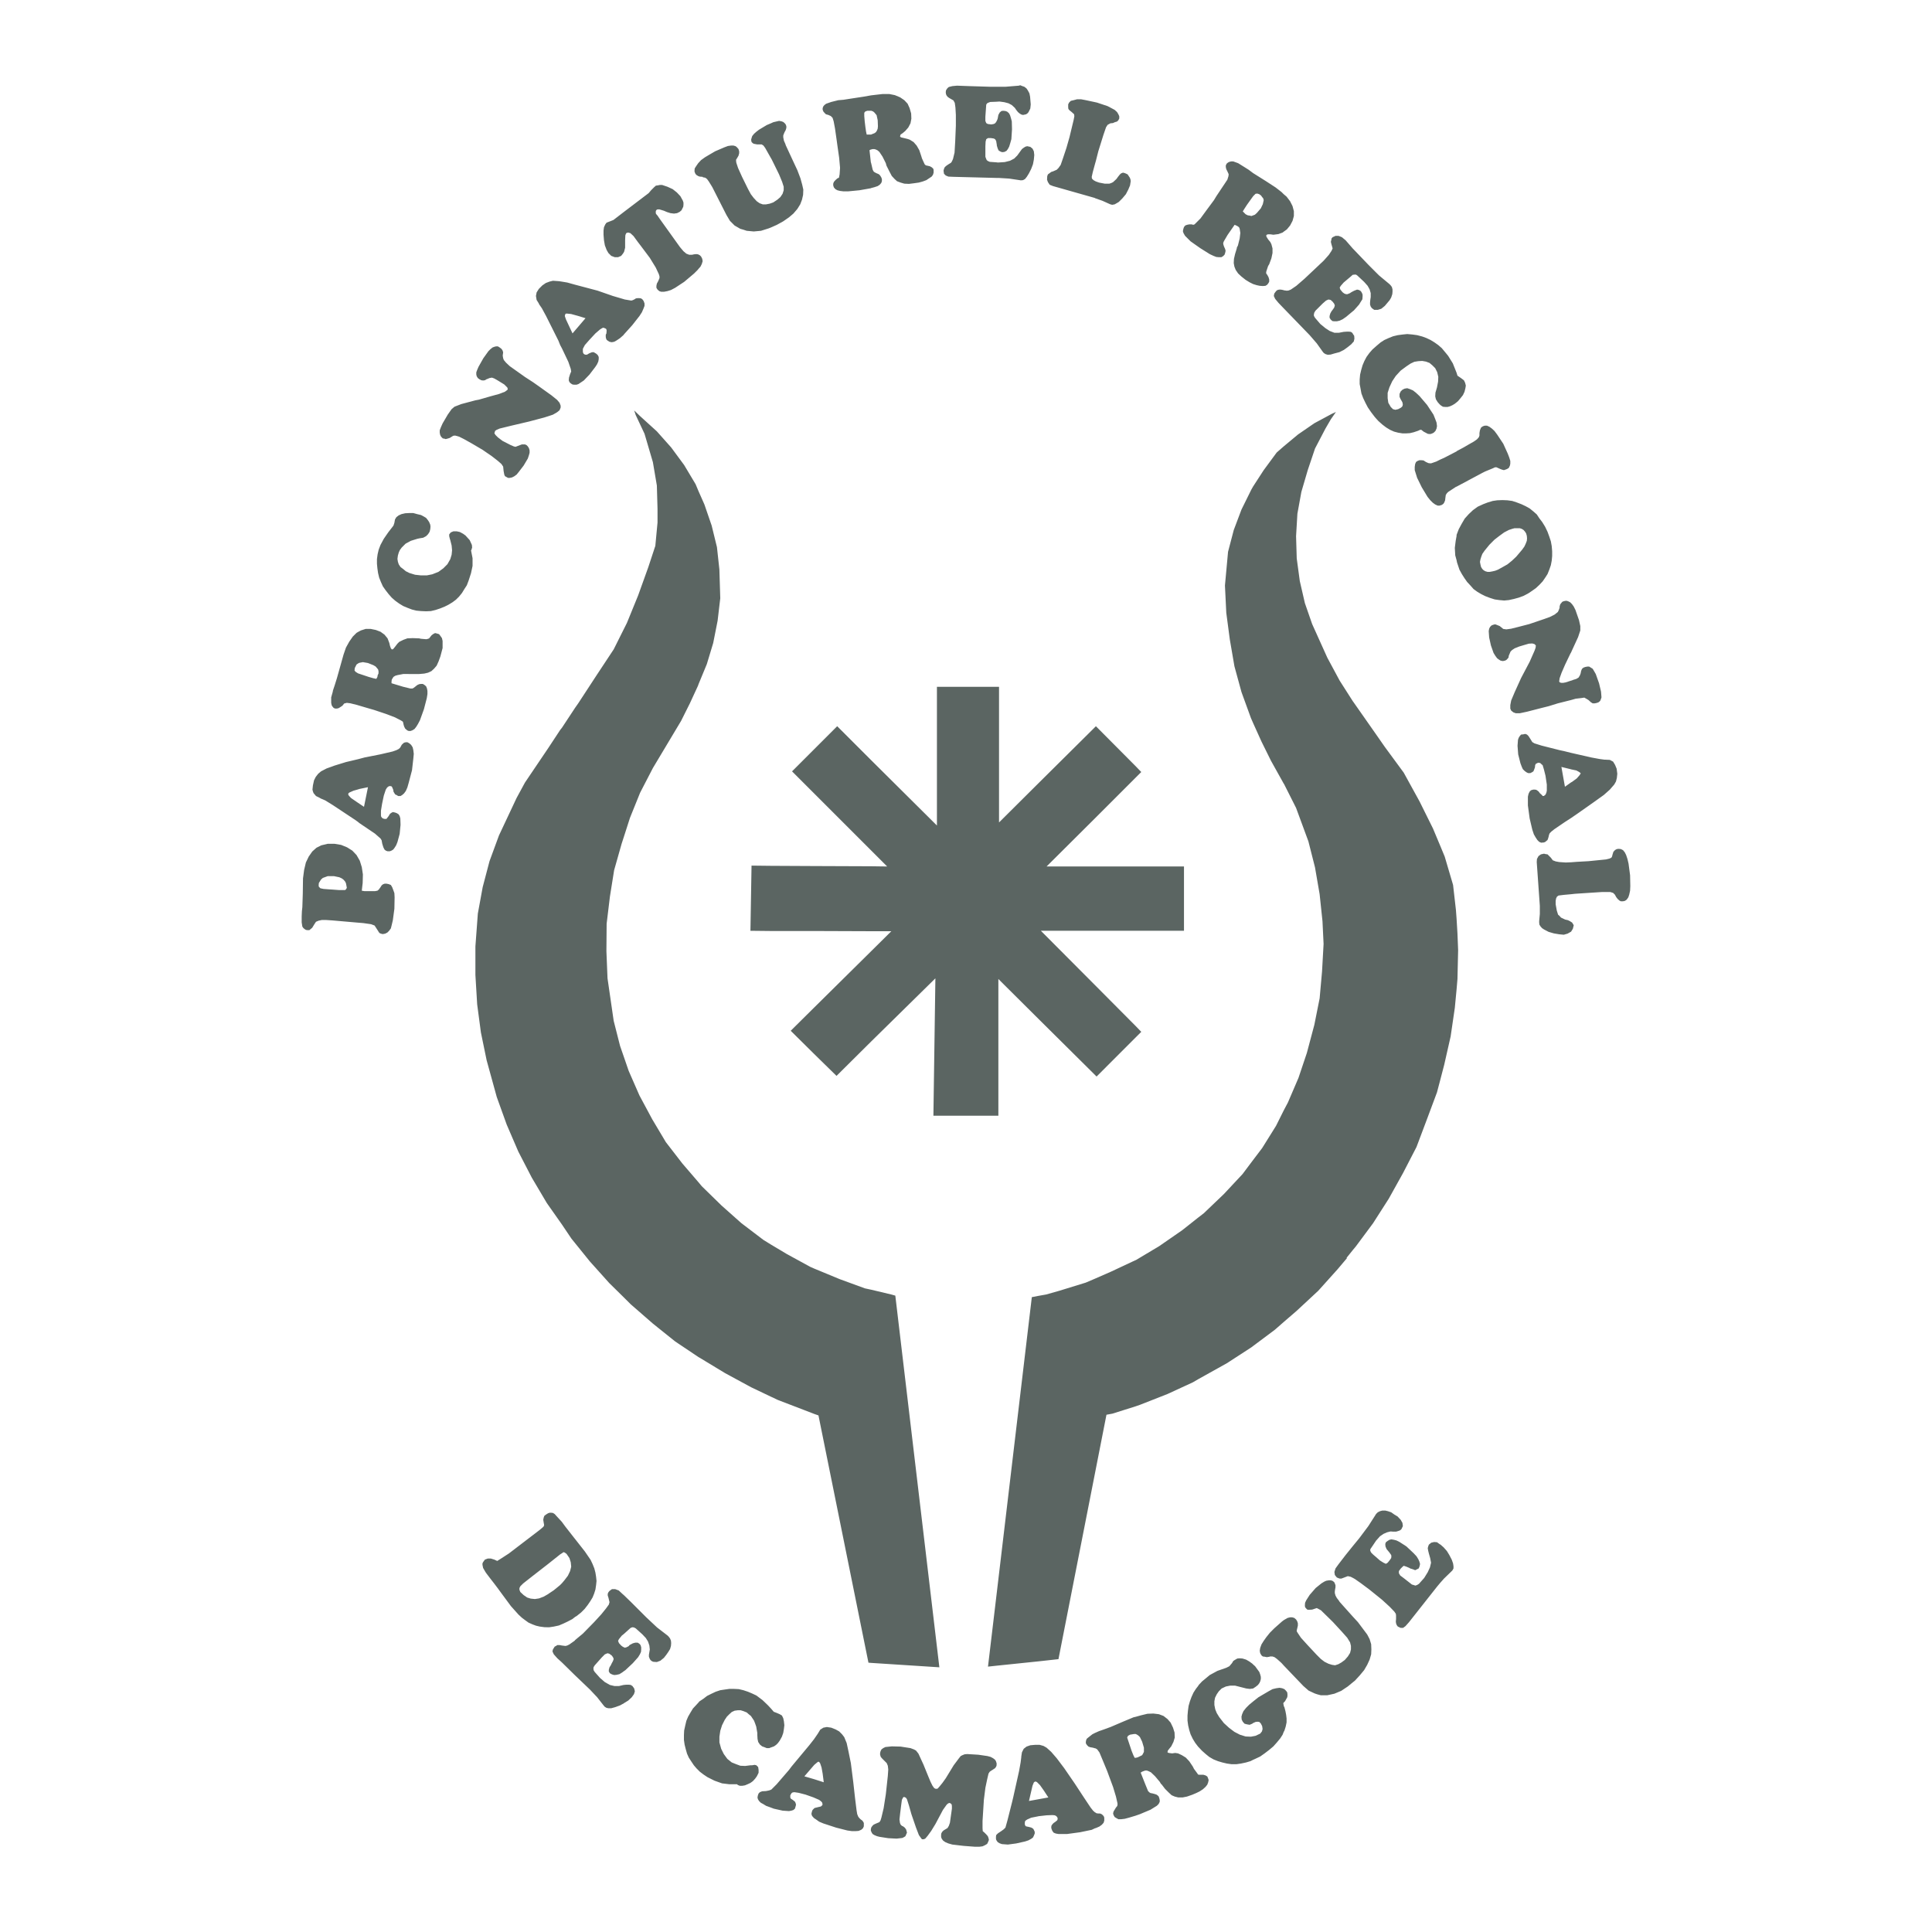 <svg xmlns="http://www.w3.org/2000/svg" width="2500" height="2500" viewBox="0 0 192.756 192.756"><g fill-rule="evenodd" clip-rule="evenodd"><path fill="#fff" d="M0 0h192.756v192.756H0V0z"/><path d="M33.197 80.319l-.747-.461-.461-.198-.066-.044-.396-.198-.242-.286-.066-.175-.044-.176.044-.418.11-.505.176-.352.242-.308.286-.242.549-.286.615-.22.176-.066 1.142-.352 1.208-.286.659-.175 1.56-.308 1.23-.286.374-.132.22-.11.132-.11.11-.176.066-.132.11-.11.132-.11.176-.044h.154l.198.11.176.154.153.242.066.286.044.374-.044.461-.132 1.164-.331 1.256-.132.462-.154.352-.176.241-.176.154-.176.11h-.242l-.132-.088-.154-.066-.088-.132-.088-.154-.022-.176-.11-.264-.066-.088-.109-.021h-.11l-.132.065-.109.11-.11.176-.197.593-.176.835-.11.681v.461l.022.132.088.11.088.066.153.044h.198l.22-.286.132-.22.153-.11.132-.066.22.044.176.066.176.11.11.176.066.242.022.637-.088.9-.22.813-.132.329-.154.242-.132.176-.176.11-.176.066h-.22l-.176-.066-.132-.11-.109-.22-.11-.351-.065-.352-.11-.176-.549-.483-1.56-1.055-.131-.11-.242-.176-2.284-1.514zm123.551 11.665l.088.044.088.132.088.154-.088.352-.176.285-.352.198-.375.109-.461-.044-.527-.088-.527-.153-.461-.242-.197-.132-.154-.176-.109-.176-.021-.22v-.132l.066-.703v-.813l-.309-4.372.021-.307.154-.286.242-.176.307-.066.176.044.176.022.154.154.176.176.197.264.285.109.352.066.66.044.527-.022.57-.044 1.164-.065 1.758-.176.352-.088.176-.088.066-.11.043-.176.088-.286.109-.132.111-.088.131-.066.176-.022.221.022.219.11.176.22.133.264.131.396.109.461.154 1.165.021 1.077-.021.461-.088.396-.088.264-.154.22-.176.132-.197.044h-.219l-.133-.066-.176-.154-.154-.198-.131-.242-.176-.176-.285-.088h-.836l-1.691.11-.988.065-.395.044-.727.066-.525.065-.154.11-.088.176-.045.242v.352l.111.615.131.417.154.132.131.154.418.198.285.066.221.11.088.066zm0-13.928l.088-.044.482-.352.285-.329.066-.11.045-.066-.154-.132-.285-.154-.527-.11-.066-.022-.9-.22.352 1.977.614-.438zm0-2.943l2.021.461.834.154.482.065h.088l.439.022.33.175.197.33.154.374.066.505-.045.417-.088.352-.176.308-.439.506-.592.527-1.012.725-1.559 1.098-.703.483-.615.396-1.033.703-.307.242-.176.176-.066.153-.045.198-.043.153-.066.176-.109.088-.133.11-.131.044-.264.021-.197-.088-.176-.176-.176-.264-.176-.308-.154-.461-.264-1.121-.176-1.296v-.879l.066-.286.109-.22.133-.132.219-.065h.176l.133.021.131.088.109.088.111.154.219.198.066.088h.109l.131-.088.066-.088.066-.154.043-.198v-.615l-.131-.878-.154-.615-.131-.439-.109-.088-.111-.11-.131-.044h-.109l-.133.066-.088.044-.066.132-.021.22-.088.242-.066.154-.131.088-.176.088h-.221l-.176-.088-.176-.132-.176-.176-.109-.242-.131-.352-.221-.878-.066-.857.045-.593.066-.198.109-.176.131-.153.221-.022.197-.044.176.066.154.153.197.308.176.286.221.132.703.22 1.822.461.418.088.708.177zm0-7.206l.088-.021.088-.044.352-.11.219-.132.133-.22.088-.241v-.066l.064-.219.066-.132.133-.11.176-.066.219-.044h.176l.176.11.176.11.133.22.176.307.328.923.197.835.045.571-.066.198-.066.154-.152.132-.176.066-.197.044h-.224l-.176-.11-.242-.22-.219-.132-.197-.11-.287.044-.57.066-.461.132-1.318.33-.924.286-.701.175-1.451.374-.725.154h-.396l-.24-.088-.221-.176-.088-.198v-.351l.088-.461.352-.835.637-1.406.857-1.625.484-1.098.109-.308.021-.22-.131-.132-.221-.066-.352.022-.527.154-.439.132-.439.176-.264.176-.152.154-.176.417-.023.175-.109.132-.109.11-.133.066-.219.044-.221-.044-.176-.11-.176-.132-.176-.241-.176-.286-.262-.747-.176-.791-.045-.637.045-.242.088-.176.152-.153.176-.066.176-.044.133.044.328.132.352.286.309.044.482-.066.703-.176 1.1-.285 1.23-.417.812-.286.482-.242.33-.264.088-.176.088-.242v-.132l.066-.22.109-.132.088-.109.152-.066.242-.044.176.044.221.11.088.088.088.088.176.241.176.352.352 1.011.131.593v.439l-.219.659-.615 1.34-.088.198-.066.11-.527 1.098-.352.812-.197.55-.045.329.066.088.154.044h.176l.24-.044.552-.178zm-8.832-11.116l.088.088.176.11.221.065h.24l.242-.044.285-.065.285-.11.439-.242.506-.286.461-.374.418-.396.594-.703.219-.308.133-.286.109-.286.021-.242-.021-.242-.066-.242-.109-.176-.154-.176-.176-.109-.197-.066H151.103l-.242.066-.328.109-.463.242-.482.351-.484.374-.504.505-.484.593-.197.285-.021.022-.109.286-.088.286-.045.242.045.242.064.264.111.176.04.047zm0-6.459l.045-.022.461-.176.506-.153.438-.066.527-.021.506.021.482.066.463.153.461.176.418.198.395.22.352.286.352.308.264.396.285.373.285.462.242.505.176.483.154.461.088.483.043.505v.483l-.043.461-.088.461-.154.439-.176.439-.242.374-.242.353-.33.352-.352.329-.373.264-.396.264-.461.242-.482.176-.484.132-.504.11-.463.044-.482-.044-.461-.066-.484-.154-.461-.176-.264-.132-.131-.066-.375-.22-.395-.286-.309-.352-.328-.352-.264-.373-.264-.418-.242-.439-.242-.725-.043-.22-.133-.483-.043-.747.088-.703.088-.483v-.11l.219-.571.285-.527.309-.527.395-.439.418-.396.484-.352.482-.22zm0-7.777l.021-.021.199-.066h.219l.242.11.242.176.262.241.264.352.615.923.439.966.154.396.109.352v.286l-.043.197-.109.22-.176.11-.176.065-.133.044-.176-.044-.176-.065-.395-.176h-.133l-.24.109-.748.308-.264.132-2.592 1.384-.066.022-.77.505-.131.132-.109.176-.045.33-.021.197-.088.22-.088.132-.154.11-.152.044-.045.022h-.219l-.242-.11-.242-.176-.264-.263-.264-.33-.57-.945-.463-.944-.131-.418-.109-.352v-.329l.043-.286.088-.198.154-.11h.021l.154-.066h.197l.221.022.24.154.242.11.154.022h.131l.506-.176.396-.198.395-.176 1.23-.637.043-.044.66-.352.527-.307.504-.286.309-.22.176-.198.066-.176v-.242l.043-.264.066-.176.066-.132.136-.086zm-2.592 49.122l.088 1.472.066 1.647-.066 2.877-.088 1.033-.176 1.846-.418 2.855-.637 2.812-.395 1.516-.33 1.252-1.033 2.768-1.01 2.68-1.34 2.594-1.43 2.57-1.252 1.955-.307.482-1.713 2.307-.309.373-.637.791h.066l-.945 1.121-1.934 2.152-2.152 2-1.297 1.119-.879.77-2.174 1.625-.176.133-2.439 1.582-2.877 1.604-.527.307-2.527 1.164-2.746 1.078-.439.152-2.307.727-.592.109-1.143 5.822-3.646 18.562-1.979.219-4.24.439-.812.088.812-6.832 3.561-30.031.68-.131.748-.133 1.318-.373 2.635-.812.924-.395 1.604-.703 2.438-1.143h.023l2.35-1.406 2.285-1.582 1.582-1.252.57-.439 2-1.912 1.867-1.998 1.055-1.406.9-1.186 1.385-2.219.768-1.539.418-.791 1.055-2.459.834-2.482.748-2.812.527-2.637.24-2.68.154-2.747-.109-2.263-.285-2.702-.463-2.68-.658-2.592-1.23-3.339-1.207-2.395-.023-.022-1.273-2.285-.945-1.911-.834-1.845-.221-.505-.943-2.592-.703-2.57-.461-2.68-.352-2.658-.133-2.724.309-3.361.57-2.175.77-2.043.988-1.999.176-.308 1.055-1.626 1.295-1.757.703-.615 1.428-1.187 1.627-1.12 1.758-.945.395-.176-.506.725-.549.944-1.033 1.978-.725 2.152-.637 2.175-.395 2.175-.133 2.241.066 2.219.307 2.263.506 2.197.725 2.087 1.516 3.361 1.23 2.285 1.318 2.065.066.088 2.262 3.229.857 1.23 1.889 2.57 1.582 2.878 1.34 2.702.727 1.736.438 1.055.836 2.833.285 2.505.065.879zm0-54.482l.088.286.352.241.176.132.131.11.109.242.066.264-.043.264-.088.352-.154.33-.242.307-.24.286-.154.132-.197.154-.221.132-.242.11-.24.066h-.221l-.242-.022-.174-.11-.088-.066-.088-.088-.176-.198-.176-.286-.066-.286.021-.373.154-.527.109-.571.021-.483-.109-.461-.197-.396-.285-.286-.287-.241-.352-.132-.373-.066-.395.022-.396.065-.373.176-.395.264-.594.439-.484.527-.352.527-.285.615-.176.549v.527l.066.461.242.417.219.22.242.066.285-.066.285-.154.133-.132.043-.176-.043-.22-.133-.242-.043-.066-.109-.242v-.285l.109-.242.176-.176.219-.11.264-.044.264.088.309.132.307.242.352.329.748.879.637.967.176.439.131.352.045.352-.045.242-.109.241-.176.176-.131.066-.176.066h-.133l-.154-.022-.416-.22-.221-.175h-.131l-.133.065-.109.044-.396.132-.373.088-.352.022h-.395l-.418-.066-.418-.11-.395-.175-.395-.242-.375-.285-.395-.352-.221-.242-.152-.176-.352-.461-.33-.483-.242-.461-.219-.461-.176-.461-.088-.483-.088-.461v-.461l.043-.483.109-.461.133-.462.176-.417.219-.417.287-.396.307-.352.373-.33.023-.022.416-.351.375-.242.438-.198.439-.176.463-.11.504-.066.439-.044.506.044.482.066.506.132.418.154.418.198.395.242.373.264.199.175.152.132.33.396.307.374.463.747.352.879.023.063zm-1.625 116.895l.328.285.33.373.242.396.24.461.133.373.043.285v.221l-.109.197-.109.109-.725.703-.373.418-.33.395-2.791 3.537-.352.396-.24.176h-.242l-.285-.133-.111-.152-.064-.176-.023-.176.023-.242v-.352l-.023-.176-.152-.221-.463-.482-.768-.703-.572-.461-.68-.549-.857-.639-.594-.416-.197-.109-.219-.111-.287-.064-.461.176-.176.064h-.176l-.131-.043-.154-.066-.197-.242-.045-.307.111-.352.285-.396.725-.943.725-.9.615-.748.922-1.23.703-1.098.066-.109.021-.023.154-.152.221-.111.24-.064h.287l.264.064.328.111.309.219.328.197.309.33.176.309.043.328-.088.176-.064.133-.133.109-.176.066-.219.064h-.287l-.264-.021-.35.088-.352.154-.352.242-.352.395-.023.021-.504.748-.088.131v.154l.088.176.197.197.307.264.375.33.352.219.24.111.176-.111.197-.24.154-.221.021-.176-.021-.131-.154-.221-.088-.109-.219-.264-.109-.264-.021-.242.064-.176.176-.131.176-.109.197-.045.264.045.242.064.309.154.68.439.725.682.287.307.176.285.109.242.066.242-.045.219-.088.221-.176.088-.176.088-.219-.088-.287-.088-.064-.045-.309-.131-.264-.088-.131.109-.176.176-.176.242v.219l.131.221.352.264.812.637.221.066.131.043.176-.066.176-.109.527-.592.352-.572.221-.482.109-.463-.088-.461-.131-.461-.066-.264-.045-.264.045-.176.066-.176.24-.197.287-.066.285.021.307.221h.024zM137.305 27.2l.287.285 1.031.857.109.11.133.176.066.242v.242l-.023.241-.109.33-.154.264-.24.286-.242.286-.352.286-.352.11h-.351l-.242-.176-.109-.154-.066-.198v-.22l.023-.242.043-.286v-.395l-.109-.374-.197-.352-.352-.396-.682-.637-.131-.088h-.154l-.154.022h-.021l-.197.175-.703.593-.287.33-.109.176.066.198.219.264.176.132.176.065h.133l.264-.109.088-.066.197-.109.133-.066.285-.11.197.044.176.11.109.175.066.176v.198l-.021.264-.154.242-.176.286-.527.593-.088.065-.682.571-.352.242-.285.132-.285.065h-.242l-.197-.021-.176-.154-.109-.176v-.176l.066-.241.131-.242.042-.045.219-.307.066-.22-.066-.176-.154-.198-.197-.176-.219-.044-.242.11-.33.286-.726.725-.109.176-.045.176v.154l.109.197.527.615.506.417.439.286.461.176h.461l.463-.088.307-.022h.221l.197.022.154.11.043.088.133.198.021.286-.066.286-.088.088-.154.176-.352.285-.395.286-.439.22-.506.132-.373.11-.285.022-.221-.066-.176-.11-.109-.132-.594-.834-.703-.813-2.592-2.68-.527-.549-.328-.396-.133-.286.045-.241.176-.242.131-.11.176-.044h.176l.242.044.043.022.309.044.176-.022.219-.088.549-.374.812-.703 1.166-1.098.768-.726.506-.571.264-.396.109-.242-.131-.461-.045-.198.045-.176.021-.153.109-.132.154-.066.133-.066h.307l.33.132.373.308.725.834.088.088 1.473 1.538.767.769zm-2.328 134.095l.506.549.527.703.395.527.242.461.154.506.021.527-.021.482-.154.527-.242.527-.307.527-.439.527-.484.527-.197.154-.506.418-.658.439-.682.285-.703.154h-.658l-.33-.088-.264-.088-.33-.154-.285-.133-.527-.461-1.955-2.043-.176-.197-.109-.109-.395-.352-.242-.176-.197-.066h-.264l-.023.021-.285.045-.219-.045-.176-.021-.133-.109-.131-.221-.045-.24.045-.287.131-.352.221-.352.264-.373.352-.439.439-.439.768-.68.176-.133.111-.066.262-.152.264-.066h.199l.219.066.176.152.109.176.066.199v.24l-.066.287-.043.176v.109l.109.176.309.461.637.703.922.988.418.418.373.285.396.197.352.109.307.045.33-.109.307-.176.33-.242.307-.352.221-.352.088-.352v-.352l-.088-.352-.285-.461-.527-.594-.884-.96-.242-.24-.967-.945-.242-.133-.176-.088-.461.154-.352.021-.131-.021-.111-.109-.109-.133-.021-.176.021-.264.109-.24.352-.549.594-.682.572-.461.285-.176.197-.088.264-.045h.176l.176.045.176.131.066.133.066.176v.219l-.045.242-.021.154v.176l.066.24.131.242.219.285.066.109 1.121 1.254.198.22zm-6.899 8.875l.023.088.043.066.109.418.066.352.043.352v.395l-.086.418-.133.418-.066.109-.109.285-.242.373-.328.396-.352.395-.418.352-.461.352-.439.309-.506.24-.197.088-.264.133-.439.131-.506.109-.461.066h-.482l-.463-.066-.461-.109-.439-.131-.439-.176-.418-.242-.352-.285-.373-.33-.352-.373-.043-.045-.285-.373-.242-.395-.221-.461-.131-.418-.109-.461-.066-.484v-.506l.043-.482.066-.484.133-.461.152-.416.199-.439.24-.375.221-.285.066-.109.328-.352.373-.307.396-.33.77-.418.879-.307.307-.154.264-.309.131-.219.133-.088.264-.154.242-.021.285.021.352.109.307.176.309.221.088.088.197.176.242.33.176.24.088.242.064.242v.219l-.064.242-.088.176-.133.176-.219.176-.264.176-.33.043-.352-.043-.527-.133-.594-.152h-.482l-.439.088-.418.197-.285.285-.197.285-.176.352-.066.352v.373l.088.439.154.375.242.395.461.594.527.482.527.396.549.285.57.176.527.021.221-.043.24-.045.463-.219.176-.221.064-.24-.043-.287-.133-.264-.152-.152-.176-.023-.199.023-.24.109-.088.066-.264.109-.264-.045-.242-.064-.176-.199-.109-.219-.021-.285.064-.242.133-.309.264-.328.307-.309.396-.328.527-.418 1.01-.594.396-.219.373-.088.33-.045.264.045.152.064.066.023.176.176.109.152.021.176v.176l-.021.133-.219.395-.133.133-.043.066.044.24zm0-150.792l.285.242.352.461.242.483.133.505v.483l-.133.483-.242.461-.328.396-.309.22-.109.088-.418.154-.504.066-.309-.044h-.242l-.152.066v.154l.176.286.219.264.109.219.111.417v.461l-.111.527-.219.593-.109.176-.176.527-.023.153.023.088.088.11.131.241.066.22v.22l-.066.132-.131.176-.176.11-.264.022-.309-.022-.307-.066-.352-.11-.352-.176-.396-.242-.416-.33-.33-.307-.242-.352-.131-.33-.066-.352.021-.417.109-.483.176-.571v-.066l.111-.22.176-.703.064-.549-.064-.417-.066-.154-.154-.11-.131-.066-.154-.066-.703 1.011-.373.637-.066.176.021.154.066.198.109.242.045.176-.045.22-.064.176-.133.132-.176.11h-.264l-.242-.022-.285-.11-.373-.176-.945-.593-.219-.154-.748-.527-.307-.307-.242-.242-.154-.264-.064-.198.043-.22.066-.198.131-.154.176-.066.221-.044h.242l.152.044.133-.044.131-.132.221-.22.24-.241.594-.813.748-1.01.24-.396.703-1.054.396-.593.109-.352.021-.198-.131-.285-.109-.22-.045-.198V16.5l.088-.176.133-.109.131-.066.176-.044h.219l.484.176.637.396.418.264.439.33.176.11 1.119.703.945.615.594.461.22.218zm-3.053 2.11l.176-.066.197-.176.395-.461.199-.417.088-.396-.045-.176-.109-.132-.109-.154-.176-.132-.199-.066-.176.022-.219.22-.021.022-.285.396-.33.461-.242.373-.176.286.176.176.109.109.221.11.176.021.176.044.174-.064zm-5.492 155.559l.109.021h.418l.219.066.176.109.066.154.066.197-.045.221-.088.24-.176.221-.264.24-.307.199-.176.088-.176.088-.418.176-.506.176-.439.088h-.438l-.354-.088-.307-.133-.307-.285-.352-.352-.352-.461-.045-.021-.131-.221-.463-.549-.416-.396-.221-.109-.176-.066h-.176l-.131.045-.176.066-.154.109v-.045l.461 1.166.287.701.131.133.109.066.221.043.24.066.176.066.176.152.066.176.045.199v.176l-.111.219-.176.176-.285.176-.352.219-1.049.441-.439.154-.658.197-.418.111-.352.043h-.285l-.197-.109-.176-.109-.109-.199-.045-.152.045-.199.109-.176.131-.219.111-.131.043-.111v-.176l-.154-.68-.285-.945-.439-1.186-.154-.418-.482-1.164-.285-.682-.221-.307-.176-.111h-.043l-.221-.064-.264-.045-.176-.066-.131-.131-.109-.154-.023-.131.023-.176.064-.176.154-.133.418-.328.264-.133.395-.176.506-.176.658-.242 1.23-.527 1.055-.439.197-.043.551-.154.637-.154.592-.021.551.066.461.176.395.307.309.352.242.506.152.484.021.504-.131.439-.219.439-.199.242-.152.197-.023.154.023.021.109.045.33.043.307-.043.285.043.375.176.395.242.352.373.352.527.109.219.309.418.107.155zm-6.24-4.043h.023l.131.066.154.109.131.133.221.461.176.594V174.783l-.088.176-.088.154-.176.088-.221.109-.131.045-.133.021h-.088l-.131-.264-.176-.439-.176-.527-.176-.527-.088-.264.088-.176.197-.109.396-.066h.155zm0-70.65l.572.594-.572.57-3.887 3.889-.154-.154-5.625-5.58-4.02-3.998v13.643h-6.481l.198-13.709-6.415 6.307-3.449 3.426-2.241-2.195-2.329-2.307 2.329-2.307 5.69-5.625 2.021-2h-2.02l-5.69-.021h-4.306l-2.043-.022.11-6.503 1.933.022 4.306.022 5.69.022 1.604.022-1.604-1.604-5.69-5.69-2.197-2.197 2.197-2.197 2.307-2.307 3.383 3.383 6.568 6.525v-13.84h6.196v13.533l3.953-3.932 5.625-5.58.088-.088 3.953 3.976.572.593-.572.571-4.041 4.042-4.834 4.811h13.709v6.415h-14.279l5.404 5.426 4.041 4.064zm-4.041 80.052l.088-.021.352-.154.24-.176.176-.197.066-.219v-.242l-.021-.133-.109-.152-.134-.112-.154-.064h-.131l-.219-.023-.133-.088h-.021l-.197-.176-.242-.307-.703-1.055-.879-1.34-1.055-1.537-.746-.99-.551-.637-.461-.416-.307-.176-.396-.111H103.299l-.506.045-.373.131-.285.221-.176.352-.066.418v.064l-.066.527-.154.857-.592 2.658-.111.461-.461 1.824-.197.703-.176.176-.242.176-.33.219-.176.176-.021.176v.197l.021.088.045.088.109.154.176.109.242.088.594.045.834-.111.879-.197.33-.109.285-.154.176-.131.088-.176.088-.221v-.176l-.088-.197-.066-.109-.176-.109-.242-.066-.219-.045-.088-.021-.088-.109-.021-.109v-.133l.021-.154.088-.088.131-.088.396-.176.658-.131.088-.021.791-.088.594-.023.219.023.133.064.109.111.045.109v.109l-.045.109-.219.176-.133.088-.109.111-.109.152-.023.176.023.133.088.219.131.176.221.088.264.045h.855l1.297-.176 1.164-.242.328-.156zm0-164.345l.088.044.307.11.572.11h.461l.197-.066.176-.088.33-.308.176-.242.176-.22.131-.11.176-.066.176.044.154.066.133.066.219.33.066.176.021.176-.066.417-.176.417-.24.461-.352.417-.352.352-.221.132-.197.11-.242.044-.176-.044-.154-.066-.637-.286-.746-.264-.021-.022-4.176-1.186-.328-.132-.176-.264-.088-.242.021-.352.066-.176.152-.11.176-.132.199-.065.352-.154.176-.176.219-.308.221-.637.352-1.055.307-1.076.418-1.736.066-.351-.023-.198-.24-.22-.221-.176-.109-.132-.021-.153v-.308l.088-.176.176-.176.285-.066.33-.088h.416l.461.088.924.198.197.044 1.055.352.373.197.33.176.242.22.131.22.088.198v.22l-.088.175-.131.132-.221.066-.197.088-.242.022-.285.154-.156.244-.264.769-.506 1.625-.24.945-.088.308-.221.812-.109.483.021.176.154.154.155.089zm-5.625 159.908l.133.133.373.527.461.703-.967.176-.967.176.352-1.516.133-.33.109-.088h.109l.111.066.153.153zm-4.24-1.713l.045-.133v-.219l-.045-.109-.021-.088-.109-.154-.176-.133-.242-.131-.328-.088-.902-.131-1.098-.066-.264.021-.22.088-.175.088-.176.219-.527.703-.791 1.297-.33.461-.286.352-.198.221-.176.021-.154-.066-.176-.24-.198-.396-.22-.527-.483-1.186-.505-1.1-.242-.307-.198-.109-.352-.133-.989-.154-.878-.021-.637.066-.22.109-.176.133-.088.176-.044.176v.176l.066.219.154.176.176.176.088.088.176.176.11.264.044.373-.044.637-.198 1.824-.22 1.406-.22.922-.088.285-.11.176-.417.176-.176.088-.11.111-.11.152-.022.088-.022.088v.176l.022.023.066.152.088.133.176.109.263.109.264.066.857.133.834.043.571-.066.176-.088.132-.088.066-.152.088-.199-.044-.176-.044-.152-.132-.176-.176-.133-.11-.043-.132-.133-.065-.176-.044-.33.065-.592.11-.879.065-.484.11-.219.065-.066h.066l.153.066.11.154.197.615.248.876.461 1.342.286.746.22.309.088.109h.176l.154-.066.241-.285.352-.484.417-.68.527-.99.22-.416.374-.527.153-.133.132-.043.11.043.109.111.022.176v.24l-.198 1.406-.109.309-.132.219-.22.133-.176.109-.132.131-.088.154-.022.133v.24l.066.176.132.176.22.154.308.131.396.111 1.12.131 1.143.088h.416l.33-.043.242-.111.219-.131.088-.176.088-.219-.043-.199-.066-.176-.154-.176-.176-.176-.176-.152-.021-.309v-.703l.133-2.109.152-1.207.176-.836.133-.57.109-.176.109-.088.176-.109.264-.176.108-.155zm0-160.063l.176.022.682-.044.527-.132.418-.22.307-.308.287-.396.176-.242.176-.132.176-.11.174-.044.309.066.219.176.133.264.043.374-.043.461-.088.462-.176.461-.221.439-.219.352-.176.22-.197.11-.221.022-.131-.022-1.033-.154-1.055-.066h-.242l-4.261-.11-.505-.022-.264-.11-.176-.176-.044-.308.044-.176.066-.153.132-.132.219-.154.286-.176.088-.132.109-.241.154-.637.065-1.099.066-1.582V11.47l-.044-.747-.066-.461-.132-.242-.417-.242-.154-.11-.109-.132-.066-.154-.022-.176.022-.176.044-.088.11-.154.132-.11.352-.087.461-.044 1.208.044 2.109.065h1.516l1.34-.109.133-.044.219.088.197.065.221.176.131.198.154.286.066.33.064.769-.043.417-.176.352-.088.11-.154.109-.307.066-.176-.044-.176-.11-.154-.132-.176-.22-.131-.197-.309-.286-.33-.175-.416-.11-.484-.066-.33.022-.592.022-.176.066-.133.066-.088.131-.021.286-.066.923v.417l.088.22.154.088.352.044.242-.044.131-.066.109-.132.111-.22.043-.131.066-.352.131-.242.176-.153.176-.022.221.022.176.065.176.154.109.197.088.286.088.329.021.791-.064.988-.111.396-.109.352-.131.242-.133.176-.219.11-.221.022-.176-.066-.176-.11-.088-.198-.088-.286v-.066l-.066-.396-.109-.176-.131-.066-.285-.043h-.287l-.176.109-.064.242-.023.461v1.055l.066.176.066.153.109.088.197.088.638.046zM86.91 128.672l2.021.482.395.111 4.394 37.082-6.81-.439-.264-.021-4.987-24.67-.439-.154-.966-.373-2.637-1.012-.703-.33-1.977-.943-2.593-1.406-2.504-1.516-.154-.088-2.329-1.561-2.219-1.779-2.219-1.934-.659-.658-1.472-1.449-1.933-2.154-1.472-1.822-.374-.463-.944-1.404-1.362-1.934-.154-.221-1.494-2.525-1.34-2.592-1.164-2.703-.989-2.746-1.011-3.668-.571-2.77-.373-2.811-.176-2.922v-2.856l.242-3.273.483-2.637.682-2.592.944-2.57 1.757-3.735.835-1.538 2.329-3.449 1.187-1.802.176-.22 1.318-1.999.308-.439 1.824-2.791 1.713-2.592 1.032-2.065.286-.571 1.12-2.746 1.011-2.812.703-2.131.22-2.329V50.77l-.066-2.329-.396-2.329-.834-2.834-.879-1.868-.154-.461.593.571 1.669 1.516 1.428 1.604 1.296 1.758 1.143 1.911.285.681.593 1.34.725 2.109.527 2.153.242 2.219.088 2.878-.264 2.24-.439 2.219-.637 2.109-.835 2.021-.044.132-.812 1.76-.879 1.757-2.812 4.701-1.274 2.46-1.011 2.504-.593 1.846-.242.747-.747 2.636-.417 2.614-.33 2.724-.022 2.746.11 2.701.615 4.24.637 2.506.396 1.143.461 1.34 1.076 2.459 1.274 2.373 1.362 2.285 1.647 2.131 1.604 1.867.33.396 1.977 1.932 1.978 1.758 2.197 1.67.747.461 1.582.945 2.329 1.273.396.176 2.548 1.055 2.526.924.615.132zm0-112.413l.154.659.088.176.066.065.198.11.263.11.132.132.11.176.066.176v.22l-.066.176-.154.176-.198.132-.329.11-.33.088-.044.022-1.121.197-1.142.11h-.439l-.352-.044-.264-.066-.198-.11-.154-.175-.065-.199v-.176l.066-.176.154-.176.198-.176.154-.066.022-.11.044-.22.044-.659-.088-.989-.176-1.23-.066-.483-.176-1.23-.132-.703-.11-.352-.176-.176-.242-.109-.242-.066-.153-.153-.11-.132-.065-.176v-.154l.065-.176.11-.132.175-.131.505-.176.703-.176.527-.044.703-.11 1.296-.198.747-.132.374-.044.769-.088h.681l.549.11.527.22.418.286.329.352.198.439.153.527.022.527-.088.461-.219.417-.308.352-.264.22-.198.132-.044.154v.066l.11.066.285.066.352.087.198.066.395.242.308.352.264.461.198.593.066.22.22.483.066.132.11.088.11.022.285.065.198.11.154.153.022.132v.242l-.066.22-.132.176-.264.176-.263.176-.352.132-.396.11-.461.066-.527.066-.461-.022-.374-.11-.352-.132-.241-.22-.286-.308-.242-.461-.264-.527-.022-.044-.066-.242-.33-.659-.308-.461-.176-.154-.175-.088-.154-.044h-.176l-.154.044h-.022l-.132.066.132 1.187.026.088zm0-5.207h.022l.176.066.132.109.219.264.11.505.022.593-.022.242-.066.176-.109.176-.154.11-.176.066-.154.066h-.44l-.066-.308-.066-.461-.066-.549-.044-.527v-.33l.11-.132.198-.066h.374zM81.22 180.43l.044-.043.176-.045.176-.043.286-.066.066-.066.088-.066v-.152l-.044-.133-.11-.109-.176-.133-.505-.219-.044-.021-.813-.287-.681-.176-.418-.064-.176.021-.109.066-.066.109-.066.109v.242l.066.109.175.109.22.176.066.133.044.176-.044.176-.066.219-.153.133-.198.064-.242.045-.637-.045-.879-.197-.285-.109-.483-.176-.286-.176-.242-.131-.176-.176-.11-.176-.044-.176.044-.221.066-.176.132-.131.22-.088.396-.023.308-.064.176-.066.044-.021.527-.527 1.23-1.428.264-.352 1.757-2.109.483-.615.044-.066.286-.416.044-.066.242-.396.307-.197.352-.066.439.066.439.176.352.197.285.287.22.285.242.592.176.814.241 1.186.242 1.912.176 1.58.153 1.23.064.371.11.264.11.133.132.131.132.088.11.133.066.131V182.21l-.088.197-.176.154-.264.109-.307.023h-.352l-.462-.066-1.12-.285-1.274-.418-.417-.176-.308-.221-.198-.131-.044-.045-.154-.176-.066-.197.045-.218.066-.176.11-.111.044-.043zm0-2.922l.966.309-.109-.857-.11-.615-.132-.396-.066-.109-.066-.066h-.088l-.088.066-.264.221-.044.043-.966 1.121.967.283zm-4.306-3.164l.066-.021.241-.088.22-.154.176-.176.176-.24.22-.396.132-.373.066-.395.044-.375-.044-.395-.066-.309-.132-.264-.22-.131-.308-.133-.286-.109-.285-.33-.286-.307-.549-.527-.615-.461-.417-.197-.417-.176-.462-.154-.461-.109-.483-.023h-.461l-.461.066-.439.066-.461.154-.417.197-.439.219-.374.287-.396.264-.088.109-.22.24-.329.352-.242.396-.241.418-.176.416-.11.463-.11.504-.022.439v.506l.066.461.11.439.131.461.176.396.242.373.264.395.264.309.197.197.132.133.374.285.396.264.703.352.747.264.725.088h.769l.044.043.065.045.176.066h.242l.264-.045.264-.109.285-.133.242-.176.22-.24.175-.242.176-.352v-.285l-.044-.287-.176-.176-.175-.043-.264.043h-.154l-.527.066-.483-.021-.417-.154-.439-.176-.439-.352-.352-.482-.263-.527-.176-.637v-.572l.088-.592.175-.551.264-.527.22-.328.242-.242.242-.221.286-.131.33-.045h.264l.285.088.33.133.197.176.22.176.308.461.11.285.109.309.11.637v.197l.022.396.066.307.176.264.22.176.242.088.22.088h.242l.168-.068zm0-154.065l.241-.088.396-.264.308-.264.22-.33.11-.352v-.351l-.154-.483-.308-.747-.571-1.165-.175-.352-.066-.109-.571-1.011-.176-.242-.176-.11h-.439l-.351-.066-.11-.066-.109-.11-.044-.22.044-.175.065-.198.176-.22.22-.198.286-.22.769-.461.417-.176.241-.11.571-.132.242.044.176.066.132.11.11.132.066.176v.176l-.066.22-.11.198-.066.154-.066.176v.198l.066.329.154.352.022.088.703 1.516.462.988.308.813.176.637.109.483-.021.527-.11.483-.176.461-.289.464-.396.462-.439.373-.571.396-.637.352-.593.264-.22.088-.769.242-.725.066-.703-.066-.33-.11-.308-.088-.571-.33-.197-.199-.264-.264-.352-.593-1.406-2.768-.066-.11-.286-.461-.176-.242-.176-.132-.242-.044-.022-.044-.286-.022-.132-.044-.044-.022-.176-.11-.109-.154-.066-.197.022-.286.153-.241.198-.286.021-.021.264-.286.396-.285.483-.286.527-.308.922-.396.352-.132.308-.044h.242l.22.066.132.11.153.176.066.22v.198l-.066.241-.153.264-.088.132v.132l.022.176.175.527.396.879.594 1.208.285.527.286.374.307.33.286.198.308.11h.33l.352-.066.133-.045zm-7.228 5.119l.132.066.132.132.11.22.044.242-.087.285-.132.264-.198.22-.088.11-.352.352-.988.834-.901.593-.417.22-.351.11-.352.066h-.264l-.198-.066-.176-.155-.11-.176v-.198l.044-.22.132-.242.132-.308v-.176l-.066-.22-.308-.659-.593-.966-.857-1.143-.352-.461-.417-.571-.308-.286-.22-.066-.176.044-.066.11-.044.132-.022.461V24.715l-.088.352-.022.066-.11.176-.176.22-.308.132h-.329l-.352-.132-.286-.286-.176-.308-.176-.461-.088-.505-.044-.549v-.417l.044-.33.132-.286.132-.176.352-.132.33-.132 1.054-.812 2.46-1.868.242-.286.307-.307.176-.154.176-.022.22-.044h.22l.527.176.527.241.417.33.352.374.242.439.066.198v.22l-.022.198-.088.175-.088.176-.176.154-.264.132-.308.044-.352-.044-.351-.11-.308-.132-.439-.132h-.176l-.088.022-.088.109-.022.132.022.176.154.176.242.352.945 1.318 1.054 1.472.352.417.286.242.285.11h.286l.197-.044.22-.022.176.022.047.023zm-7.425 142.707l.242-.021h.242l.176.021.176.109.176.242.066.285-.088.285-.22.309-.352.33-.396.24-.022.023-.396.219-.483.176-.396.109H60.7l-.198-.043-.176-.111-.11-.131-.637-.812-.725-.77-1.472-1.406-1.318-1.295-.461-.418-.352-.396-.132-.285.044-.197.176-.285.132-.066.132-.088h.22l.242.045.352.043.175-.043.22-.111.527-.373.044-.066.769-.637 1.12-1.143.725-.791.461-.57.286-.396.066-.24-.11-.461-.066-.199v-.176l.066-.152.11-.133.242-.176h.33l.351.133.352.328.176.154.703.682 1.516 1.516 1.076 1.01 1.055.812.109.111.132.176.088.219.022.242-.022.285-.088.309-.176.285-.197.285-.242.307-.352.287-.352.131-.33-.021-.132-.045-.153-.109-.088-.131-.088-.221v-.197l.044-.264.044-.264-.044-.395-.132-.396-.22-.352-.352-.373-.659-.594-.176-.088-.154-.021-.176.066-.198.176-.461.416-.22.176-.286.352-.088.176.088.221.22.242.176.131.11.045.066.043.176-.043.22-.111.088-.109.33-.176.242-.066h.241l.176.111.11.131.065.221v.219l-.021.242-.11.24-.176.287-.527.592-.747.703-.132.088-.176.133-.286.176-.285.066-.242.021-.22-.066-.198-.109-.11-.176v-.176l.066-.242.154-.242.022-.064.176-.33.066-.197-.066-.176-.132-.176-.242-.176-.176-.045-.264.109-.308.309-.703.791-.11.176-.021.131.021.176.11.176.527.594.483.418.505.285.461.109h.439l.461-.109h.05v-.005zm0-138.248l.066.022.659.11.154-.044.176-.088.132-.088.175-.022h.154l.176.022.132.088.132.176.088.242v.242l-.11.286-.153.352-.242.373-.725.923-.813.901-.066.088-.352.308-.329.22-.242.132-.242.044-.22-.044-.176-.11-.11-.088-.066-.154-.022-.132v-.22l.066-.132.022-.286-.022-.11-.044-.066-.132-.066-.154-.044-.132.066-.176.11-.461.396-.592.636-.462.527-.197.373v.286l.021.11.066.11.109.066.11.022.132-.022.176-.11.264-.11.176-.022.132.066.176.11.132.132.088.176v.22l-.044.242-.132.285-.176.264-.571.747-.571.593-.527.352-.198.066h-.22l-.176-.022-.176-.11-.132-.132-.066-.176.022-.264.11-.352.11-.264-.044-.264-.242-.703-.637-1.34-.176-.329-.176-.439-1.011-2.021-.22-.439-.417-.769-.286-.417-.021-.066-.22-.352-.066-.396.066-.352.22-.351.352-.352.352-.242.241-.088.11-.044.352-.088.615.044.286.044.527.088.791.22.417.11 1.823.483 1.516.527 1.121.33zm-4.877 3.098l1.033-1.208-.791-.241-.242-.066-.396-.109-.396-.044h-.131l-.066.065-.044.176.11.33.659 1.406.264-.309zm0 128.361l.154-.088.439-.352.352-.352.308-.395.241-.352.242-.395.153-.375.132-.416.066-.439.044-.418-.044-.418-.066-.416-.109-.418-.176-.439-.198-.418-.571-.834-.966-1.23-.088-.109-.549-.703-.329-.418-.308-.418-.044-.064-.527-.572-.198-.219-.176-.111-.176-.021h-.154l-.132.045-.044.021-.176.109-.176.133-.065.176-.044.219.044.285.044.242-.044.133-.11.109-.285.24-3.076 2.352-.813.527-.352.219-.285-.131-.352-.109h-.308l-.286.109-.176.242-.065.131v.154l.065.307.242.418.109.154.418.549.308.395.351.463.352.482.989 1.34.747.836.352.328.352.264.308.221.395.176.352.131.374.088.505.066H54.816l.439-.066.505-.109.308-.131.11-.045.461-.219.461-.242.284-.222zm-1.318-3.361l.242-.285.351-.461.22-.461.11-.439-.044-.439-.132-.418-.286-.418-.175-.131-.132-.045-.154.111-.176.109-1.187.945-1.582 1.23-.922.725-.286.285-.088.176v.176l.088.219.33.309.352.242.352.109.417.043.417-.064.462-.176.461-.264.022-.023.527-.352.615-.504.198-.199zM54.704 39.216l.308.22.571.461.242.286.11.286v.198l-.11.264-.242.198-.417.242-.461.154-.417.132-1.494.396-1.779.417-1.165.286-.308.132-.154.109-.021.11-.044.11.109.176.242.242.461.352.813.417.308.132.175.044.461-.176.176-.066h.308l.154.066.132.132.11.176.066.219v.242l-.066.242-.11.33-.417.703-.505.659-.198.241-.241.176-.22.11-.22.044h-.176l-.198-.11-.11-.065-.066-.154-.066-.352-.045-.444-.176-.263-.352-.308-.593-.461-.923-.637-1.12-.659-.747-.417-.483-.242-.396-.11-.198.022-.242.154-.11.066-.22.066-.176.044-.132-.044-.153-.022-.176-.176-.088-.176-.044-.22v-.241l.109-.286.176-.396.527-.9.374-.527.286-.242.681-.264 1.406-.374.352-.066 1.143-.33.878-.241.571-.22.242-.176.044-.088-.044-.154-.132-.132-.176-.176-.571-.352-.11-.066-.307-.176-.242-.088-.241.044-.264.11-.066.022-.132.088-.176.022-.176-.022-.175-.088-.176-.132-.11-.176-.044-.176v-.22l.088-.241.132-.308.483-.857.505-.703.198-.198.22-.176.176-.066.175-.044h.176l.176.11.176.132.11.154.066.198-.044.33.044.264.066.176.22.263.374.352 1.516 1.077.813.527.593.417.923.662zM36.096 88.865l.264.044h1.055l.241-.044.132-.109.176-.242.11-.176.132-.109.176-.066h.176l.22.044.22.088.131.22.11.286.11.308.022.417-.022 1.143-.154 1.142-.109.461-.088.352-.176.242-.176.175-.22.11-.242.044-.176-.044-.153-.066-.088-.132-.11-.175-.285-.439-.352-.132-.769-.11-.527-.044-2.526-.22-.638-.044h-.461l-.308.066-.264.11-.132.198-.11.176-.132.22-.153.129-.132.11h-.22l-.131-.022-.132-.088-.11-.088-.11-.154-.066-.417v-.593l.022-.527.044-.396.044-1.34.022-1.538.11-.835.176-.747.285-.593.352-.505.417-.374.483-.242.637-.153H33.373l.659.109.593.242.527.33.417.439.154.264.175.308.198.637.11.725-.022.857-.044.373-.044.395zm-.373-10.106l-.461.132-.396.176-.088.066-.044.11.066.132.22.242.703.483.593.396.396-1.956-.857.176-.132.043zm0-11.577l.527.176.527.176.461.132.308.065.109-.197.022-.154.088-.197v-.22l-.044-.176-.11-.132-.131-.154-.22-.132-.549-.22-.505-.088-.352.066-.131.066-.154.11-.088.176-.088.176-.022.242.11.132.242.153zm0-4.13l.285-.154.483-.153h.483l.527.109.461.176.396.286.308.373.176.461.066.286.088.242.088.11h.087l.066-.044.198-.242.22-.286.176-.176.396-.198.417-.154.527-.022.637.022.198.044.527.044.176-.044.11-.044.065-.088.176-.22.176-.132.176-.088.176.044.22.066.132.176.154.219.065.286v.704l-.22.834-.176.483-.197.439-.264.308-.264.242-.33.153-.374.088-.505.044H40.227l-.571.11-.22.065-.176.11-.088.132-.087.153-.022.176v.176l1.165.352.725.176h.176l.11-.044.176-.132.22-.176.198-.088.176-.021h.176l.176.109.154.132.088.22.044.242v.308l-.066.417-.286 1.098-.396 1.099-.198.374-.176.285-.176.22-.22.132-.197.066-.22-.022-.132-.088-.154-.132-.11-.22-.066-.241-.022-.132-.044-.11-.176-.11-.593-.308-.923-.352-1.186-.396-.461-.132-1.12-.329-.066-.022-.703-.176-.352-.044-.264.066-.176.22-.198.131-.176.11-.176.044h-.176l-.153-.066-.088-.11-.044-.044-.066-.131-.044-.22v-.549l.154-.549.021-.132.176-.527.22-.703.352-1.252.308-1.098.242-.703.33-.593.352-.505.374-.373.151-.087zm11.27-8.15l.154.791v.769l-.154.725-.242.747-.176.462-.242.373-.242.396-.285.352-.308.308-.352.264-.396.241-.396.198-.439.176-.462.154-.461.11-.483.022-.505-.022-.461-.044-.439-.11-.461-.176-.417-.176-.396-.241-.396-.286-.351-.308-.308-.352-.308-.396-.264-.374-.198-.439-.176-.439-.109-.461-.066-.461-.044-.461v-.464l.066-.483.109-.461.176-.461.33-.615.439-.637.527-.682.088-.264.066-.352.132-.219.22-.176.286-.132.374-.088.396-.022h.417l.396.11.374.088.286.154.22.132.176.22.132.197.109.264.022.198-.022.241-.065.264-.154.242-.198.198-.286.154-.396.066-.198.044-.637.198-.527.286-.22.22-.176.176-.176.242-.11.241-.088.308-.044.33.044.286.088.264.176.264.264.198.264.22.352.176.571.176.593.065h.571l.549-.109.615-.242.483-.351.417-.417.286-.505.132-.439.044-.439-.044-.483-.132-.527-.044-.132-.066-.264v-.182l.154-.197.264-.11h.33l.308.066.329.176.242.175.198.22.22.242.132.286.088.198.022.264-.066.198v.044l-.045.02zM33.197 88.755l.593.044h.637l.088-.066.088-.153-.044-.242-.044-.22-.088-.176-.154-.175-.176-.132-.241-.11-.527-.11h-.638l-.241.088-.242.088-.176.154-.11.176-.11.176-.022.241.022.132.154.154.308.065.571.044.352.022z" fill="#5b6562"/></g></svg>
